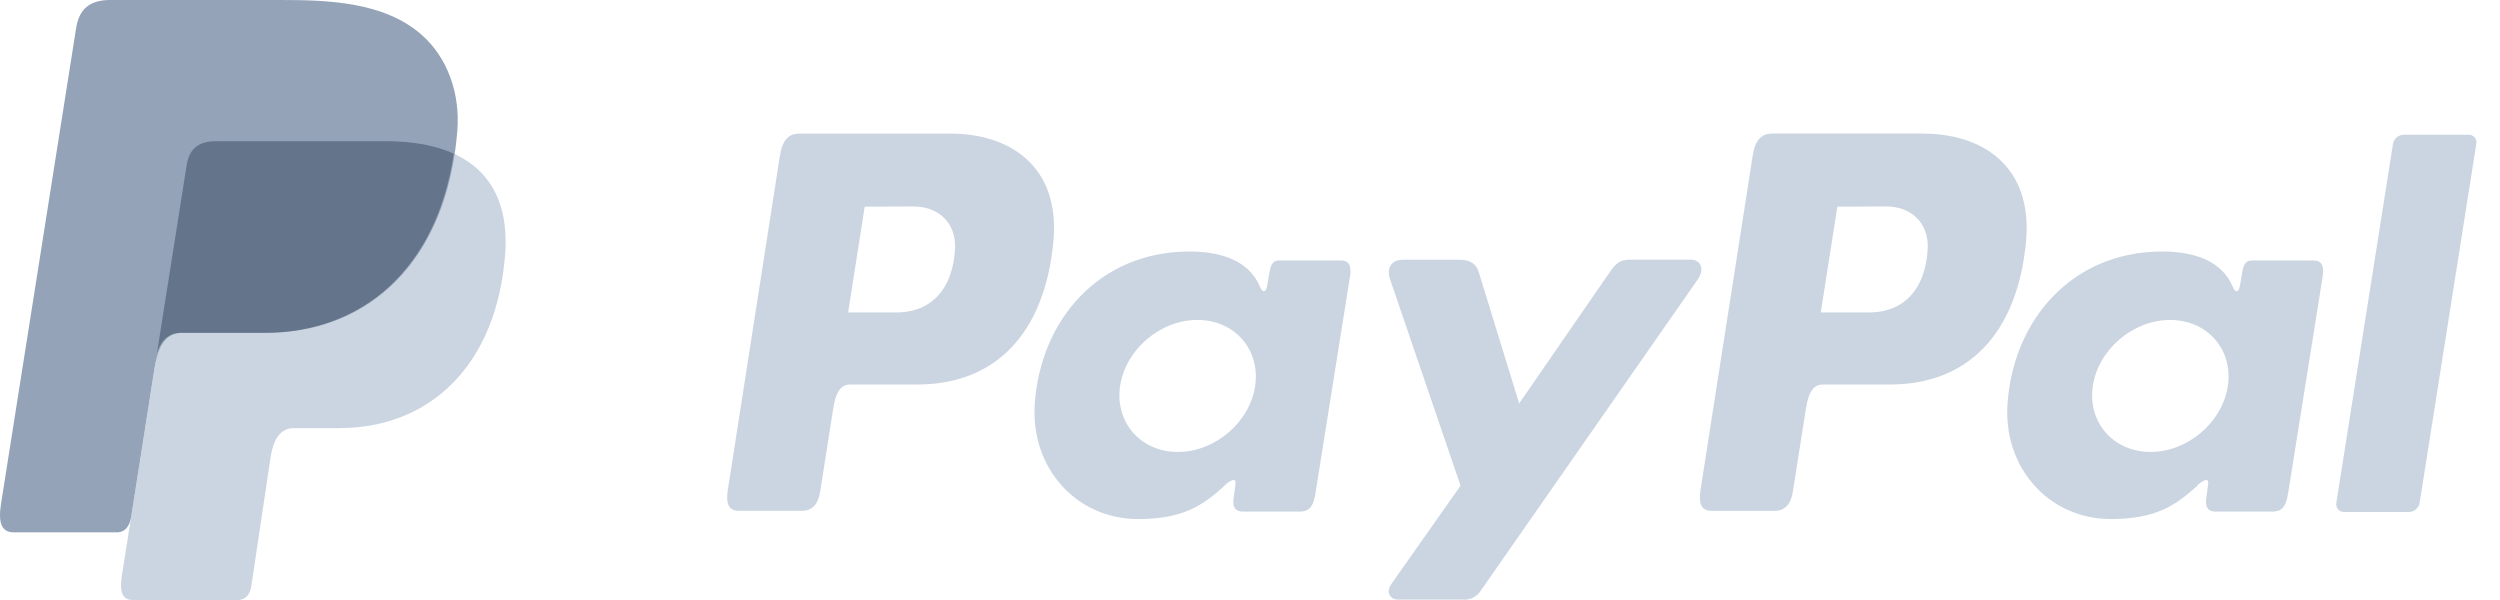 <svg width="100" height="24" viewBox="0 0 100 24" fill="none" xmlns="http://www.w3.org/2000/svg">
<g clip-path="url(#clip0_3516_4022)">
<path fill-rule="evenodd" clip-rule="evenodd" d="M8.644 5.649H15.413C19.048 5.649 20.416 7.489 20.204 10.193C19.855 14.655 17.157 17.124 13.579 17.124H11.772C11.281 17.124 10.95 17.449 10.818 18.33L10.051 23.45C10 23.782 9.825 23.974 9.563 24H5.31C4.91 24 4.768 23.694 4.873 23.032L7.466 6.619C7.568 5.962 7.928 5.649 8.644 5.649Z" fill="#CBD5E1"/>
<path fill-rule="evenodd" clip-rule="evenodd" d="M38.032 5.345C40.316 5.345 42.423 6.584 42.135 9.671C41.785 13.341 39.819 15.371 36.718 15.38H34.008C33.618 15.38 33.429 15.698 33.328 16.35L32.804 19.682C32.725 20.185 32.467 20.433 32.086 20.433H29.564C29.162 20.433 29.023 20.176 29.112 19.602L31.193 6.247C31.296 5.59 31.542 5.345 31.991 5.345H38.027H38.032ZM33.926 12.495H35.979C37.263 12.446 38.116 11.557 38.201 9.953C38.254 8.962 37.585 8.253 36.52 8.258L34.588 8.267L33.926 12.495ZM48.989 19.411C49.22 19.201 49.454 19.093 49.421 19.352L49.339 19.97C49.297 20.294 49.425 20.465 49.725 20.465H51.965C52.343 20.465 52.526 20.313 52.619 19.729L53.999 11.066C54.069 10.631 53.962 10.418 53.632 10.418H51.168C50.947 10.418 50.838 10.542 50.781 10.881L50.69 11.414C50.642 11.691 50.515 11.74 50.396 11.461C49.978 10.472 48.913 10.028 47.426 10.063C43.971 10.134 41.642 12.757 41.392 16.119C41.2 18.719 43.062 20.762 45.519 20.762C47.302 20.762 48.098 20.238 48.996 19.416L48.989 19.411ZM47.113 18.078C45.626 18.078 44.59 16.891 44.805 15.438C45.02 13.984 46.41 12.797 47.897 12.797C49.384 12.797 50.421 13.984 50.206 15.438C49.991 16.891 48.602 18.078 47.113 18.078ZM58.383 10.39H56.112C55.643 10.39 55.453 10.739 55.602 11.169L58.422 19.427L55.656 23.357C55.423 23.685 55.603 23.984 55.93 23.984H58.483C58.632 24.001 58.782 23.975 58.917 23.909C59.051 23.843 59.164 23.74 59.241 23.612L67.915 11.171C68.182 10.788 68.056 10.386 67.618 10.386H65.201C64.787 10.386 64.621 10.55 64.384 10.895L60.767 16.137L59.15 10.882C59.056 10.564 58.82 10.39 58.385 10.39H58.383Z" fill="#CBD5E1"/>
<path fill-rule="evenodd" clip-rule="evenodd" d="M76.938 5.345C79.222 5.345 81.329 6.584 81.041 9.672C80.692 13.341 78.726 15.372 75.624 15.38H72.916C72.526 15.38 72.338 15.698 72.236 16.35L71.712 19.682C71.633 20.186 71.375 20.434 70.994 20.434H68.472C68.071 20.434 67.931 20.177 68.02 19.602L70.105 6.243C70.208 5.586 70.454 5.342 70.903 5.342H76.938V5.345ZM72.832 12.495H74.885C76.169 12.447 77.022 11.557 77.108 9.953C77.16 8.962 76.491 8.253 75.427 8.258L73.494 8.267L72.832 12.495ZM87.896 19.411C88.127 19.202 88.361 19.093 88.328 19.352L88.245 19.971C88.204 20.294 88.331 20.465 88.632 20.465H90.872C91.249 20.465 91.433 20.313 91.525 19.729L92.906 11.066C92.975 10.631 92.869 10.418 92.539 10.418H90.078C89.856 10.418 89.748 10.542 89.691 10.881L89.6 11.414C89.552 11.692 89.425 11.741 89.306 11.461C88.888 10.472 87.823 10.028 86.336 10.063C82.881 10.135 80.552 12.758 80.302 16.119C80.11 18.72 81.972 20.762 84.429 20.762C86.212 20.762 87.008 20.238 87.906 19.417L87.896 19.411ZM86.021 18.078C84.534 18.078 83.498 16.892 83.713 15.438C83.928 13.984 85.319 12.798 86.806 12.798C88.293 12.798 89.329 13.984 89.114 15.438C88.899 16.892 87.508 18.078 86.021 18.078ZM96.353 20.479H93.767C93.722 20.481 93.677 20.473 93.636 20.456C93.594 20.438 93.557 20.412 93.527 20.379C93.496 20.345 93.474 20.306 93.461 20.263C93.448 20.22 93.444 20.174 93.451 20.13L95.722 5.738C95.744 5.64 95.798 5.552 95.876 5.489C95.954 5.425 96.052 5.39 96.152 5.389H98.738C98.783 5.387 98.828 5.395 98.87 5.412C98.911 5.43 98.948 5.456 98.979 5.489C99.009 5.523 99.031 5.562 99.044 5.605C99.058 5.648 99.061 5.694 99.055 5.738L96.783 20.13C96.762 20.228 96.708 20.317 96.63 20.381C96.552 20.445 96.454 20.481 96.353 20.483V20.479Z" fill="#CBD5E1"/>
<path fill-rule="evenodd" clip-rule="evenodd" d="M4.41 0H11.186C13.094 0 15.359 0.061 16.872 1.398C17.884 2.291 18.415 3.711 18.293 5.242C17.877 10.416 14.782 13.315 10.63 13.315H7.29C6.72 13.315 6.344 13.692 6.184 14.713L5.25 20.654C5.189 21.038 5.023 21.265 4.726 21.293H0.545C0.082 21.293 -0.082 20.944 0.038 20.171L3.044 1.129C3.164 0.363 3.585 0 4.41 0Z" fill="#94A3B8"/>
<path fill-rule="evenodd" clip-rule="evenodd" d="M6.281 14.11L7.464 6.619C7.567 5.962 7.927 5.647 8.644 5.647H15.413C16.533 5.647 17.44 5.822 18.149 6.145C17.47 10.752 14.49 13.31 10.59 13.31H7.255C6.807 13.311 6.479 13.535 6.281 14.11Z" fill="#64748B"/>
</g>
<defs>
<clipPath id="clip0_3516_4022">
<rect width="100" height="24" fill="white"/>
</clipPath>
</defs>
</svg>
